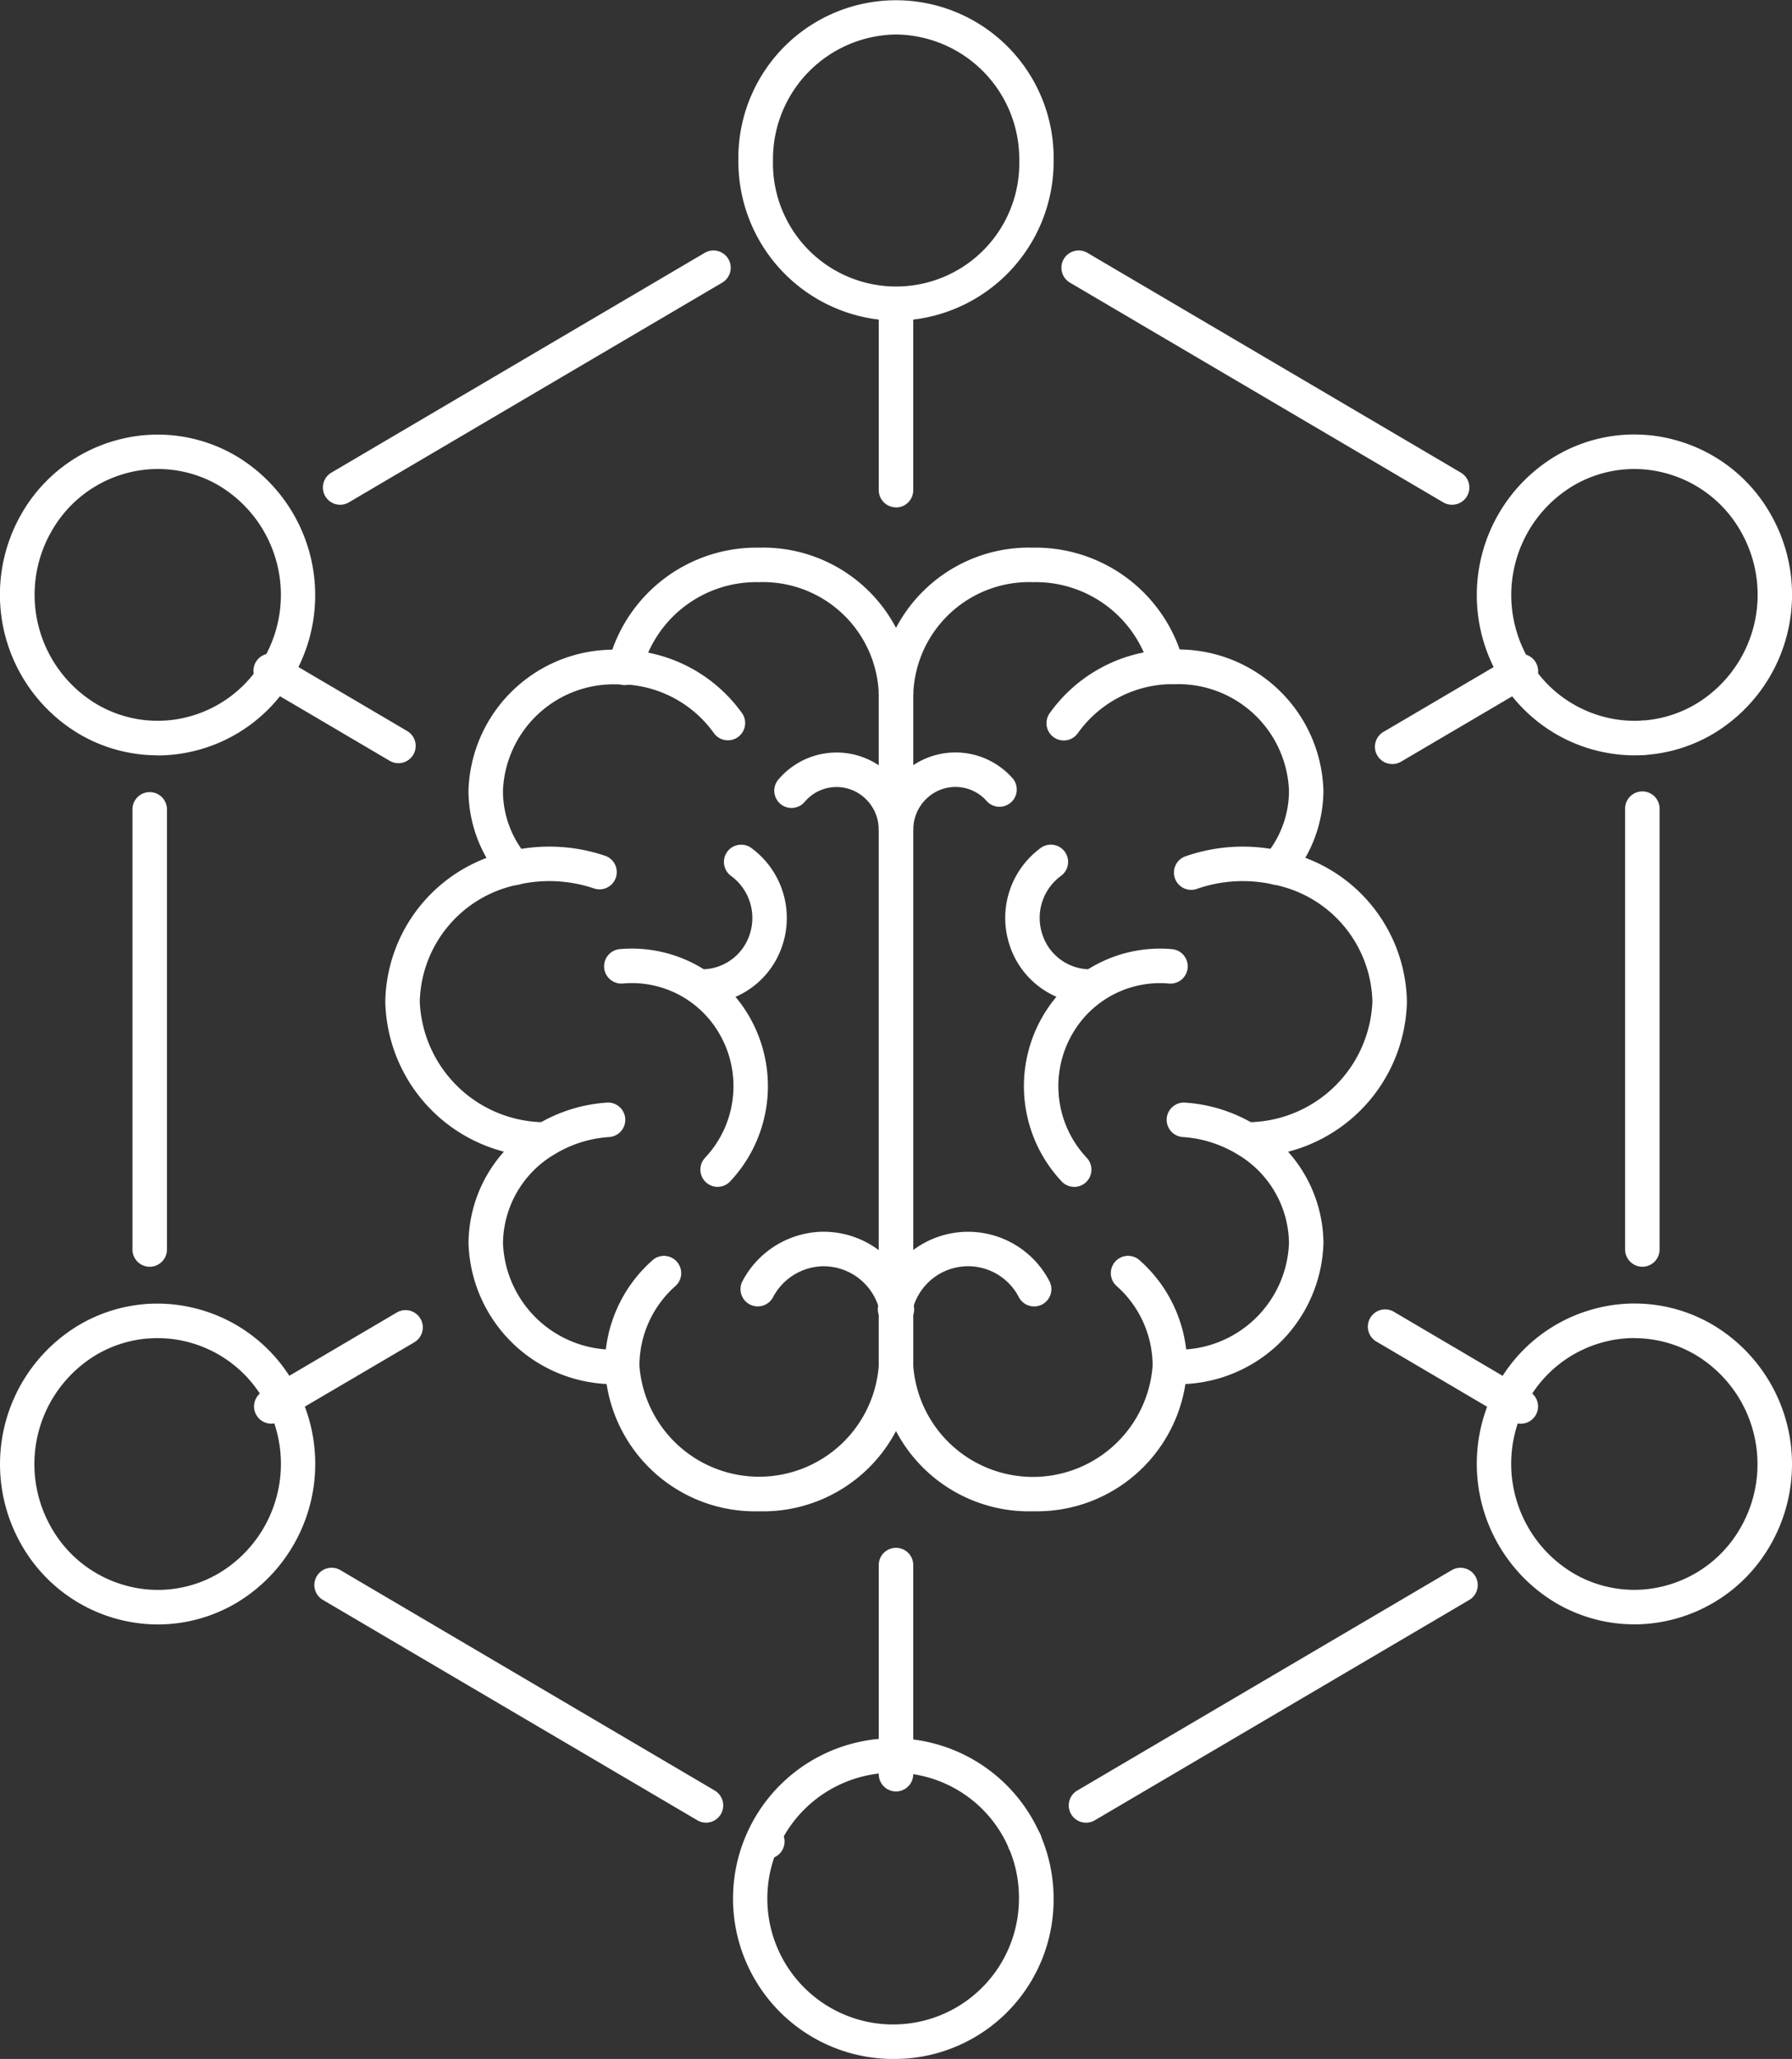 <svg id="グループ_192" data-name="グループ 192" xmlns="http://www.w3.org/2000/svg" xmlns:xlink="http://www.w3.org/1999/xlink" width="50.993" height="58.559" viewBox="0 0 50.993 58.559">
  <rect x="0" y="0" width="50.993" height="58.559" fill="#333333" stroke="none"/>
  <defs>
    <clipPath id="clip-path">
      <rect id="長方形_203" data-name="長方形 203" width="50.993" height="58.559" fill="none"/>
    </clipPath>
  </defs>
  <g id="グループ_191" data-name="グループ 191" clip-path="url(#clip-path)">
    <path id="パス_627" data-name="パス 627" d="M154.368,9.121a4.529,4.529,0,0,1-4.486-4.561,4.486,4.486,0,1,1,8.971,0,4.529,4.529,0,0,1-4.486,4.561m0-8.14a3.546,3.546,0,0,0-3.5,3.579,3.505,3.505,0,1,0,7.008,0,3.546,3.546,0,0,0-3.5-3.579" transform="translate(-128.871)" fill="#fff"/>
    <path id="パス_628" data-name="パス 628" d="M4.483,97.269a4.4,4.4,0,0,1-2.239-.615A4.61,4.61,0,0,1,.6,90.43,4.465,4.465,0,0,1,3.347,88.3a4.394,4.394,0,0,1,3.389.463,4.61,4.61,0,0,1,1.64,6.224,4.473,4.473,0,0,1-3.894,2.286M4.5,89.126a3.447,3.447,0,0,0-.894.118,3.49,3.49,0,0,0-2.144,1.669,3.624,3.624,0,0,0,1.284,4.895,3.416,3.416,0,0,0,2.638.36A3.49,3.49,0,0,0,7.523,94.5,3.624,3.624,0,0,0,6.239,89.6,3.429,3.429,0,0,0,4.5,89.126" transform="translate(-0.005 -75.787)" fill="#fff"/>
    <path id="パス_629" data-name="パス 629" d="M4.492,273.594A4.473,4.473,0,0,1,.6,271.308a4.609,4.609,0,0,1,1.64-6.224,4.392,4.392,0,0,1,3.389-.462,4.464,4.464,0,0,1,2.744,2.133,4.609,4.609,0,0,1-1.64,6.224,4.4,4.4,0,0,1-2.239.615M4.48,265.45a3.429,3.429,0,0,0-1.744.479,3.624,3.624,0,0,0-1.284,4.895A3.49,3.49,0,0,0,3.6,272.493a3.42,3.42,0,0,0,2.638-.36,3.624,3.624,0,0,0,1.284-4.895,3.489,3.489,0,0,0-2.144-1.669,3.453,3.453,0,0,0-.894-.118" transform="translate(-0.001 -227.393)" fill="#fff"/>
    <path id="パス_630" data-name="パス 630" d="M154.357,361.77a4.561,4.561,0,1,1,4.486-4.56,4.529,4.529,0,0,1-4.486,4.56m0-8.14a3.58,3.58,0,1,0,3.5,3.579,3.546,3.546,0,0,0-3.5-3.579" transform="translate(-128.862 -303.211)" fill="#fff"/>
    <path id="パス_631" data-name="パス 631" d="M304.246,273.6a4.4,4.4,0,0,1-2.239-.615,4.609,4.609,0,0,1-1.64-6.224,4.464,4.464,0,0,1,2.744-2.133,4.394,4.394,0,0,1,3.389.463,4.61,4.61,0,0,1,1.64,6.224,4.472,4.472,0,0,1-3.894,2.286m.012-8.143a3.448,3.448,0,0,0-.894.118,3.49,3.49,0,0,0-2.144,1.669,3.624,3.624,0,0,0,1.284,4.895,3.417,3.417,0,0,0,2.638.36,3.49,3.49,0,0,0,2.144-1.669A3.624,3.624,0,0,0,306,265.94a3.429,3.429,0,0,0-1.744-.479" transform="translate(-257.745 -227.402)" fill="#fff"/>
    <path id="パス_632" data-name="パス 632" d="M304.266,97.278a4.472,4.472,0,0,1-3.894-2.286,4.61,4.61,0,0,1,1.641-6.225,4.393,4.393,0,0,1,3.389-.462,4.464,4.464,0,0,1,2.744,2.133,4.61,4.61,0,0,1-1.64,6.224,4.4,4.4,0,0,1-2.239.615m-.012-8.143a3.43,3.43,0,0,0-1.744.479,3.624,3.624,0,0,0-1.284,4.895,3.49,3.49,0,0,0,2.144,1.669,3.421,3.421,0,0,0,2.638-.36,3.624,3.624,0,0,0,1.284-4.895,3.49,3.49,0,0,0-2.144-1.669,3.449,3.449,0,0,0-.894-.119" transform="translate(-257.75 -75.795)" fill="#fff"/>
    <path id="パス_633" data-name="パス 633" d="M178.865,64.353a.491.491,0,0,1-.491-.491V58.555a.491.491,0,0,1,.981,0v5.31a.491.491,0,0,1-.491.491" transform="translate(-153.368 -49.923)" fill="#fff"/>
    <path id="パス_634" data-name="パス 634" d="M55.673,135.766a.488.488,0,0,1-.248-.068l-3.615-2.126a.491.491,0,1,1,.492-.849l.106.061,3.515,2.068a.491.491,0,0,1-.249.914" transform="translate(-44.336 -114.06)" fill="#fff"/>
    <path id="パス_635" data-name="パス 635" d="M52.057,269.031a.491.491,0,0,1-.249-.914l3.819-2.247a.491.491,0,1,1,.5.846L52.3,268.964a.489.489,0,0,1-.248.067" transform="translate(-44.337 -228.54)" fill="#fff"/>
    <path id="パス_636" data-name="パス 636" d="M178.865,320.8a.491.491,0,0,1-.491-.491v-5.969a.491.491,0,0,1,.981,0v5.969a.491.491,0,0,1-.491.491" transform="translate(-153.368 -269.849)" fill="#fff"/>
    <path id="パス_637" data-name="パス 637" d="M282,268.895a.488.488,0,0,1-.247-.067l-.31-.18-.027-.015-3.527-2.075a.491.491,0,1,1,.5-.846l3.5,2.061.024.013.334.194a.491.491,0,0,1-.248.915" transform="translate(-238.724 -228.403)" fill="#fff"/>
    <path id="パス_638" data-name="パス 638" d="M279.58,135.789a.491.491,0,0,1-.249-.914l3.66-2.151a.491.491,0,1,1,.5.847l-3.659,2.151a.489.489,0,0,1-.248.068" transform="translate(-239.964 -114.059)" fill="#fff"/>
    <path id="パス_639" data-name="パス 639" d="M66.027,58.05a.491.491,0,0,1-.249-.914L76.4,50.886a.491.491,0,1,1,.5.846l-10.625,6.25a.487.487,0,0,1-.248.068" transform="translate(-56.348 -43.694)" fill="#fff"/>
    <path id="パス_640" data-name="パス 640" d="M27.376,265.491a.49.49,0,0,1-.491-.49v0a.491.491,0,1,1,.491.492" transform="translate(-23.116 -227.428)" fill="#fff"/>
    <path id="パス_641" data-name="パス 641" d="M27.376,174.206h0a.491.491,0,0,1-.491-.491l0-12.517a.491.491,0,0,1,.491-.491h0a.491.491,0,0,1,.491.491l0,12.517a.491.491,0,0,1-.491.491" transform="translate(-23.116 -138.178)" fill="#fff"/>
    <path id="パス_642" data-name="パス 642" d="M74.952,325.321a.488.488,0,0,1-.248-.068l-10.655-6.267a.491.491,0,1,1,.5-.846L75.2,324.408a.491.491,0,0,1-.249.914" transform="translate(-54.862 -273.483)" fill="#fff"/>
    <path id="パス_643" data-name="パス 643" d="M152.73,371.062a.487.487,0,0,1-.358-.156l0,0a.49.49,0,1,1,.36.158" transform="translate(-130.897 -318.198)" fill="#fff"/>
    <path id="パス_644" data-name="パス 644" d="M217.421,325.321a.491.491,0,0,1-.249-.914l10.655-6.267a.491.491,0,1,1,.5.846l-10.655,6.267a.488.488,0,0,1-.248.068" transform="translate(-186.518 -273.482)" fill="#fff"/>
    <path id="パス_645" data-name="パス 645" d="M204.978,371.071a.492.492,0,1,1,.349-.146l0,0a.489.489,0,0,1-.347.144" transform="translate(-175.821 -318.207)" fill="#fff"/>
    <path id="パス_646" data-name="パス 646" d="M330.358,147.164a.49.49,0,0,1-.491-.49v0a.491.491,0,1,1,.491.492" transform="translate(-283.623 -125.689)" fill="#fff"/>
    <path id="パス_647" data-name="パス 647" d="M330.358,174.218a.491.491,0,0,1-.491-.491V161.213a.491.491,0,1,1,.981,0v12.515a.491.491,0,0,1-.491.491" transform="translate(-283.623 -138.191)" fill="#fff"/>
    <path id="パス_648" data-name="パス 648" d="M226.551,58.05h0a.491.491,0,0,1-.249-.068l-10.624-6.25a.491.491,0,1,1,.5-.846l10.612,6.243a.49.49,0,0,1-.235.92" transform="translate(-185.233 -43.694)" fill="#fff"/>
    <path id="パス_649" data-name="パス 649" d="M125.8,199.228a.491.491,0,0,1-.356-.829,2.972,2.972,0,0,0,.277-3.729,2.871,2.871,0,0,0-2.627-1.225.491.491,0,0,1-.095-.977,3.854,3.854,0,0,1,3.527,1.641,3.957,3.957,0,0,1-.371,4.965.489.489,0,0,1-.356.153" transform="translate(-105.379 -165.472)" fill="#fff"/>
    <path id="パス_650" data-name="パス 650" d="M154.824,252.59a.491.491,0,0,1-.48-.392,1.64,1.64,0,0,0-1.6-1.322h-.033a1.649,1.649,0,0,0-1.409.872.491.491,0,1,1-.864-.466,2.631,2.631,0,0,1,2.252-1.388h.054A2.621,2.621,0,0,1,155.305,252a.491.491,0,0,1-.481.59" transform="translate(-129.301 -214.862)" fill="#fff"/>
    <path id="パス_651" data-name="パス 651" d="M139.126,175.849h-.078a.491.491,0,0,1,.032-.981,1.432,1.432,0,0,0,1.392-.969,1.482,1.482,0,0,0-.528-1.691.491.491,0,0,1,.569-.8,2.467,2.467,0,0,1,.885,2.815,2.407,2.407,0,0,1-2.272,1.626" transform="translate(-119.147 -147.3)" fill="#fff"/>
    <path id="パス_652" data-name="パス 652" d="M160.72,155.347a.491.491,0,0,1-.491-.491,1.219,1.219,0,0,0-.678-1.1,1.186,1.186,0,0,0-1.419.289.491.491,0,1,1-.741-.643,2.168,2.168,0,0,1,2.595-.526,2.194,2.194,0,0,1,1.225,1.983.491.491,0,0,1-.491.491" transform="translate(-135.224 -131.251)" fill="#fff"/>
    <path id="パス_653" data-name="パス 653" d="M131.567,115.742a.491.491,0,0,1-.491-.491,3.3,3.3,0,0,0-3.405-3.164,3.365,3.365,0,0,0-3.337,2.523.491.491,0,1,1-.958-.212,4.352,4.352,0,0,1,4.295-3.292,4.276,4.276,0,0,1,4.387,4.145.491.491,0,0,1-.491.491" transform="translate(-106.07 -95.53)" fill="#fff"/>
    <path id="パス_654" data-name="パス 654" d="M96.412,138.5a.489.489,0,0,1-.374-.172,3.881,3.881,0,0,1-.936-2.512,4.134,4.134,0,0,1,4.241-4.008c.08,0,.16,0,.238.006a4.31,4.31,0,0,1,3.317,1.815.491.491,0,0,1-.808.557,3.323,3.323,0,0,0-2.561-1.392c-.062,0-.124,0-.186,0a3.153,3.153,0,0,0-3.26,3.027,2.86,2.86,0,0,0,.7,1.875.491.491,0,0,1-.373.809" transform="translate(-81.771 -113.329)" fill="#fff"/>
    <path id="パス_655" data-name="パス 655" d="M99.344,231.68a4.134,4.134,0,0,1-4.241-4.008,3.947,3.947,0,0,1,1.942-3.369,4.4,4.4,0,0,1,2.023-.631.491.491,0,0,1,.059.979,3.418,3.418,0,0,0-1.571.49,2.973,2.973,0,0,0-1.472,2.531,3.153,3.153,0,0,0,3.26,3.027h.13a.491.491,0,0,1,.009.981h-.018l-.121,0" transform="translate(-81.771 -192.314)" fill="#fff"/>
    <path id="パス_656" data-name="パス 656" d="M82.766,180.572h-.011a4.511,4.511,0,0,1-4.556-4.41,4.453,4.453,0,0,1,3.57-4.287,4.954,4.954,0,0,1,2.707.145.491.491,0,0,1-.321.927,3.972,3.972,0,0,0-2.167-.116,3.478,3.478,0,0,0-2.808,3.331,3.58,3.58,0,0,0,3.6,3.429.491.491,0,0,1-.011.981" transform="translate(-67.235 -147.673)" fill="#fff"/>
    <path id="パス_657" data-name="パス 657" d="M127.173,160.927a4.276,4.276,0,0,1-4.387-4.145,4,4,0,0,1,1.343-2.985.491.491,0,1,1,.661.726,3.034,3.034,0,0,0-1.022,2.26,3.415,3.415,0,0,0,6.811,0V137.665a.491.491,0,1,1,.981,0v19.117a4.276,4.276,0,0,1-4.387,4.145" transform="translate(-105.573 -117.944)" fill="#fff"/>
    <path id="パス_658" data-name="パス 658" d="M209.272,199.228a.489.489,0,0,1-.356-.153,3.957,3.957,0,0,1-.371-4.965,3.852,3.852,0,0,1,3.527-1.641.491.491,0,0,1-.095.977,2.873,2.873,0,0,0-2.627,1.225,2.972,2.972,0,0,0,.277,3.729.491.491,0,0,1-.356.829" transform="translate(-178.704 -165.472)" fill="#fff"/>
    <path id="パス_659" data-name="パス 659" d="M178.672,252.59a.491.491,0,0,1-.481-.59,2.608,2.608,0,0,1,4.864-.717.491.491,0,1,1-.864.466,1.626,1.626,0,0,0-3.039.449.491.491,0,0,1-.48.392" transform="translate(-153.202 -214.862)" fill="#fff"/>
    <path id="パス_660" data-name="パス 660" d="M206.45,175.848a2.407,2.407,0,0,1-2.272-1.626,2.467,2.467,0,0,1,.885-2.815.491.491,0,0,1,.569.8,1.481,1.481,0,0,0-.528,1.691,1.43,1.43,0,0,0,1.347.97h.046a.491.491,0,0,1,.032.981h-.078" transform="translate(-175.435 -147.3)" fill="#fff"/>
    <path id="パス_661" data-name="パス 661" d="M178.864,155.346a.491.491,0,0,1-.491-.491,2.195,2.195,0,0,1,1.225-1.983,2.168,2.168,0,0,1,2.595.526.491.491,0,0,1-.741.643,1.185,1.185,0,0,0-1.419-.289,1.219,1.219,0,0,0-.678,1.1.491.491,0,0,1-.491.491" transform="translate(-153.367 -131.249)" fill="#fff"/>
    <path id="パス_662" data-name="パス 662" d="M178.864,115.742a.491.491,0,0,1-.491-.491,4.276,4.276,0,0,1,4.387-4.145,4.352,4.352,0,0,1,4.295,3.292.491.491,0,0,1-.958.212,3.365,3.365,0,0,0-3.336-2.523,3.3,3.3,0,0,0-3.405,3.164.491.491,0,0,1-.491.491" transform="translate(-153.367 -95.53)" fill="#fff"/>
    <path id="パス_663" data-name="パス 663" d="M218.987,138.5a.491.491,0,0,1-.373-.809,2.86,2.86,0,0,0,.7-1.875,3.153,3.153,0,0,0-3.26-3.027c-.062,0-.124,0-.185,0a3.324,3.324,0,0,0-2.563,1.392.491.491,0,0,1-.808-.558,4.31,4.31,0,0,1,3.318-1.815c.078,0,.157-.006.237-.006a4.134,4.134,0,0,1,4.241,4.008,3.88,3.88,0,0,1-.936,2.512.49.49,0,0,1-.374.172" transform="translate(-182.635 -113.329)" fill="#fff"/>
    <path id="パス_664" data-name="パス 664" d="M234.585,231.682l-.122,0h-.018a.491.491,0,0,1,.009-.981h.13a3.153,3.153,0,0,0,3.26-3.027,2.973,2.973,0,0,0-1.472-2.531,3.418,3.418,0,0,0-1.571-.49.491.491,0,0,1,.059-.979,4.4,4.4,0,0,1,2.023.632,3.946,3.946,0,0,1,1.942,3.369,4.134,4.134,0,0,1-4.241,4.008" transform="translate(-201.165 -192.316)" fill="#fff"/>
    <path id="パス_665" data-name="パス 665" d="M240.457,180.572a.491.491,0,0,1-.011-.981,3.58,3.58,0,0,0,3.6-3.429,3.477,3.477,0,0,0-2.807-3.33,3.969,3.969,0,0,0-2.168.115.491.491,0,1,1-.321-.927,4.952,4.952,0,0,1,2.709-.144,4.452,4.452,0,0,1,3.569,4.287,4.511,4.511,0,0,1-4.556,4.41h-.011" transform="translate(-204.993 -147.673)" fill="#fff"/>
    <path id="パス_666" data-name="パス 666" d="M182.76,160.927a4.276,4.276,0,0,1-4.387-4.145V137.665a.491.491,0,1,1,.981,0v19.117a3.415,3.415,0,0,0,6.812,0,3.035,3.035,0,0,0-1.022-2.26.491.491,0,1,1,.661-.726,4,4,0,0,1,1.343,2.985,4.276,4.276,0,0,1-4.387,4.145" transform="translate(-153.367 -117.944)" fill="#fff"/>
  </g>
</svg>
